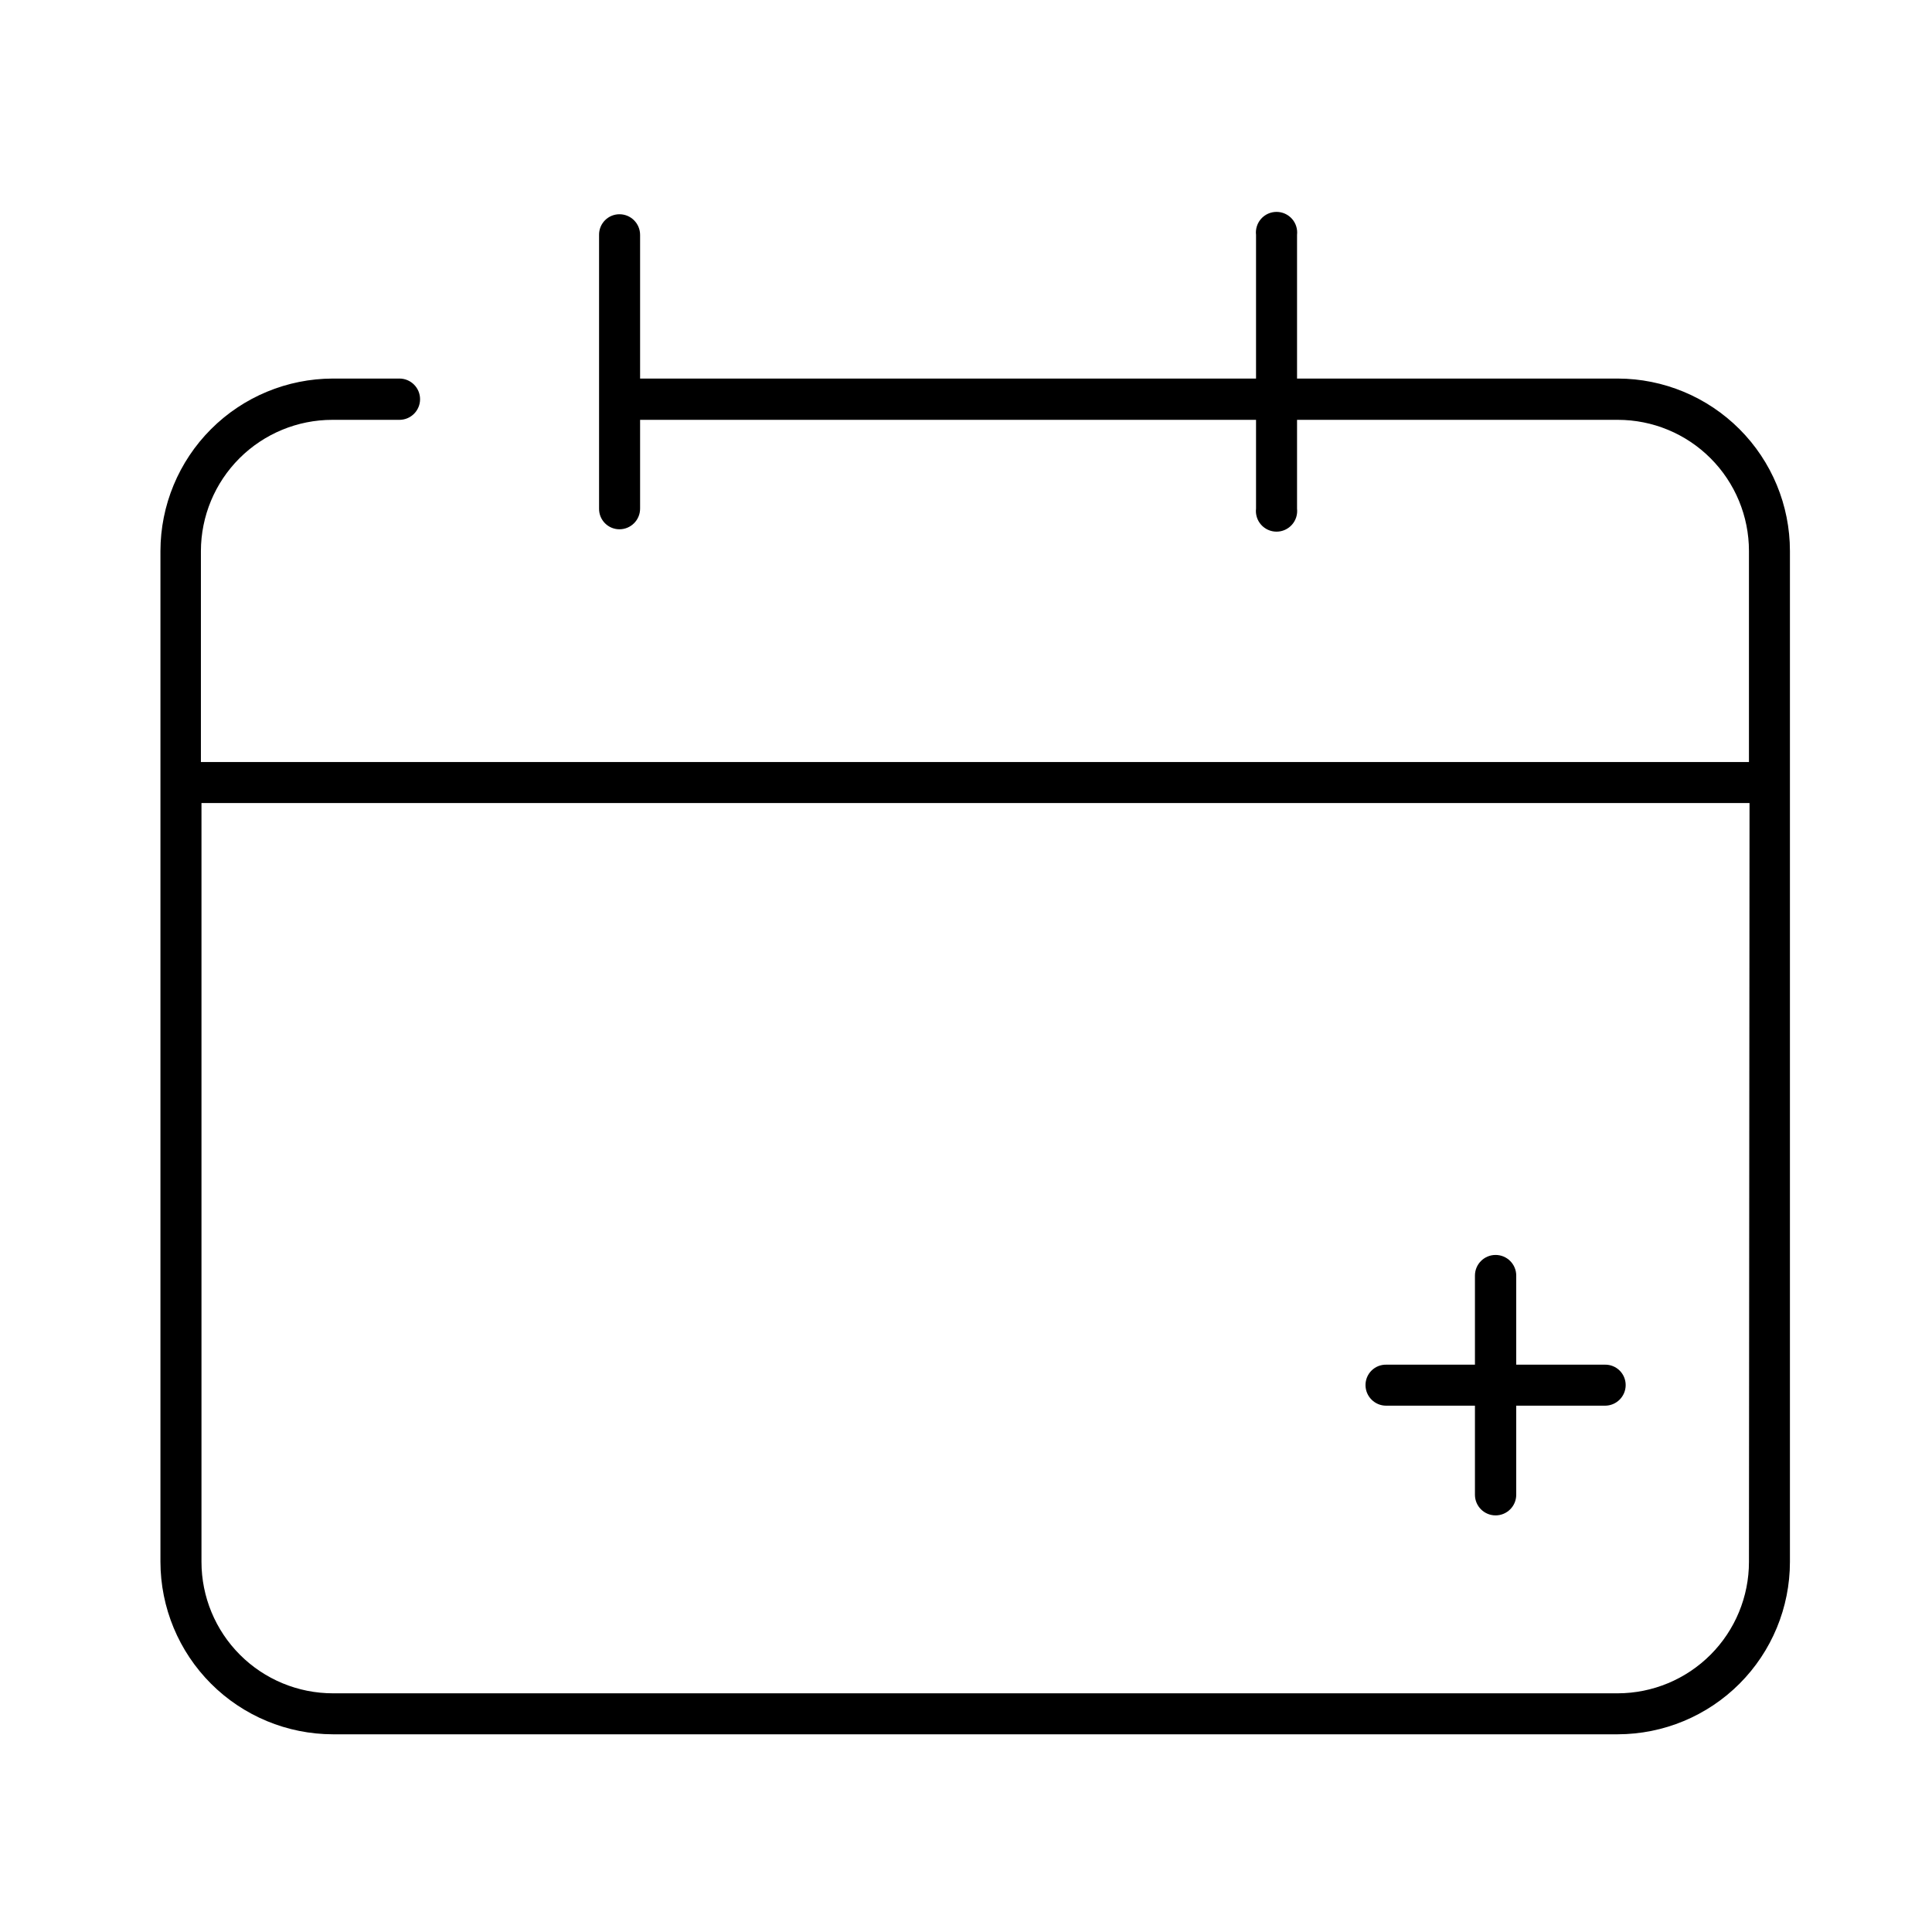 <?xml version="1.0" encoding="UTF-8"?>
<!-- Uploaded to: ICON Repo, www.iconrepo.com, Generator: ICON Repo Mixer Tools -->
<svg fill="#000000" width="800px" height="800px" version="1.1" viewBox="144 144 512 512" xmlns="http://www.w3.org/2000/svg">
 <g>
  <path d="m572.73 244.32h-85v-38.074c0.176-1.547-0.312-3.102-1.352-4.266-1.039-1.164-2.523-1.828-4.082-1.828-1.562 0-3.047 0.664-4.086 1.828-1.035 1.164-1.527 2.719-1.348 4.266v38.074h-163.23v-38.074c0-3.019-2.449-5.469-5.473-5.469-1.441 0-2.828 0.578-3.84 1.605-1.016 1.031-1.578 2.422-1.559 3.863v72.551c-0.02 1.445 0.543 2.836 1.559 3.863 1.012 1.027 2.398 1.605 3.84 1.605 3.023 0 5.473-2.449 5.473-5.469v-23.535h163.23v23.535c-0.18 1.551 0.312 3.102 1.348 4.266 1.039 1.164 2.523 1.832 4.086 1.832 1.559 0 3.043-0.668 4.082-1.832 1.039-1.164 1.527-2.715 1.352-4.266v-23.535h85c9.219 0 18.062 3.66 24.578 10.18 6.519 6.519 10.184 15.363 10.184 24.582v55.922h-410.25v-55.922c0.02-9.227 3.699-18.066 10.23-24.586 6.531-6.516 15.379-10.176 24.605-10.176h17.777c3.019 0 5.469-2.449 5.469-5.469 0-3.023-2.449-5.473-5.469-5.473h-17.633c-12.117 0.02-23.73 4.84-32.297 13.406-8.566 8.57-13.387 20.184-13.406 32.297v267.88c0.02 12.117 4.84 23.73 13.406 32.297s20.18 13.387 32.297 13.406h340.5c12.109-0.02 23.715-4.844 32.27-13.41 8.555-8.57 13.359-20.184 13.359-32.293v-267.88c0-12.109-4.805-23.723-13.359-32.289-8.555-8.57-20.16-13.395-32.27-13.414zm34.762 313.59c0 9.227-3.66 18.078-10.176 24.605-6.519 6.531-15.359 10.211-24.586 10.23h-340.5c-9.238 0-18.102-3.672-24.633-10.203s-10.203-15.395-10.203-24.633v-201.09h410.25z"/>
  <path d="m511.34 516.52h23.535v23.605c0 3.023 2.449 5.469 5.469 5.469 3.023 0 5.473-2.445 5.473-5.469v-23.605h23.535c3.019 0 5.469-2.449 5.469-5.473 0-1.441-0.578-2.828-1.605-3.84-1.027-1.016-2.422-1.574-3.863-1.555h-23.535v-23.609c0-3.019-2.449-5.469-5.473-5.469-3.019 0-5.469 2.449-5.469 5.469v23.605l-23.535 0.004c-1.445-0.02-2.836 0.539-3.863 1.555-1.027 1.012-1.605 2.398-1.605 3.84 0 3.023 2.449 5.473 5.469 5.473z"/>
 </g>
</svg>